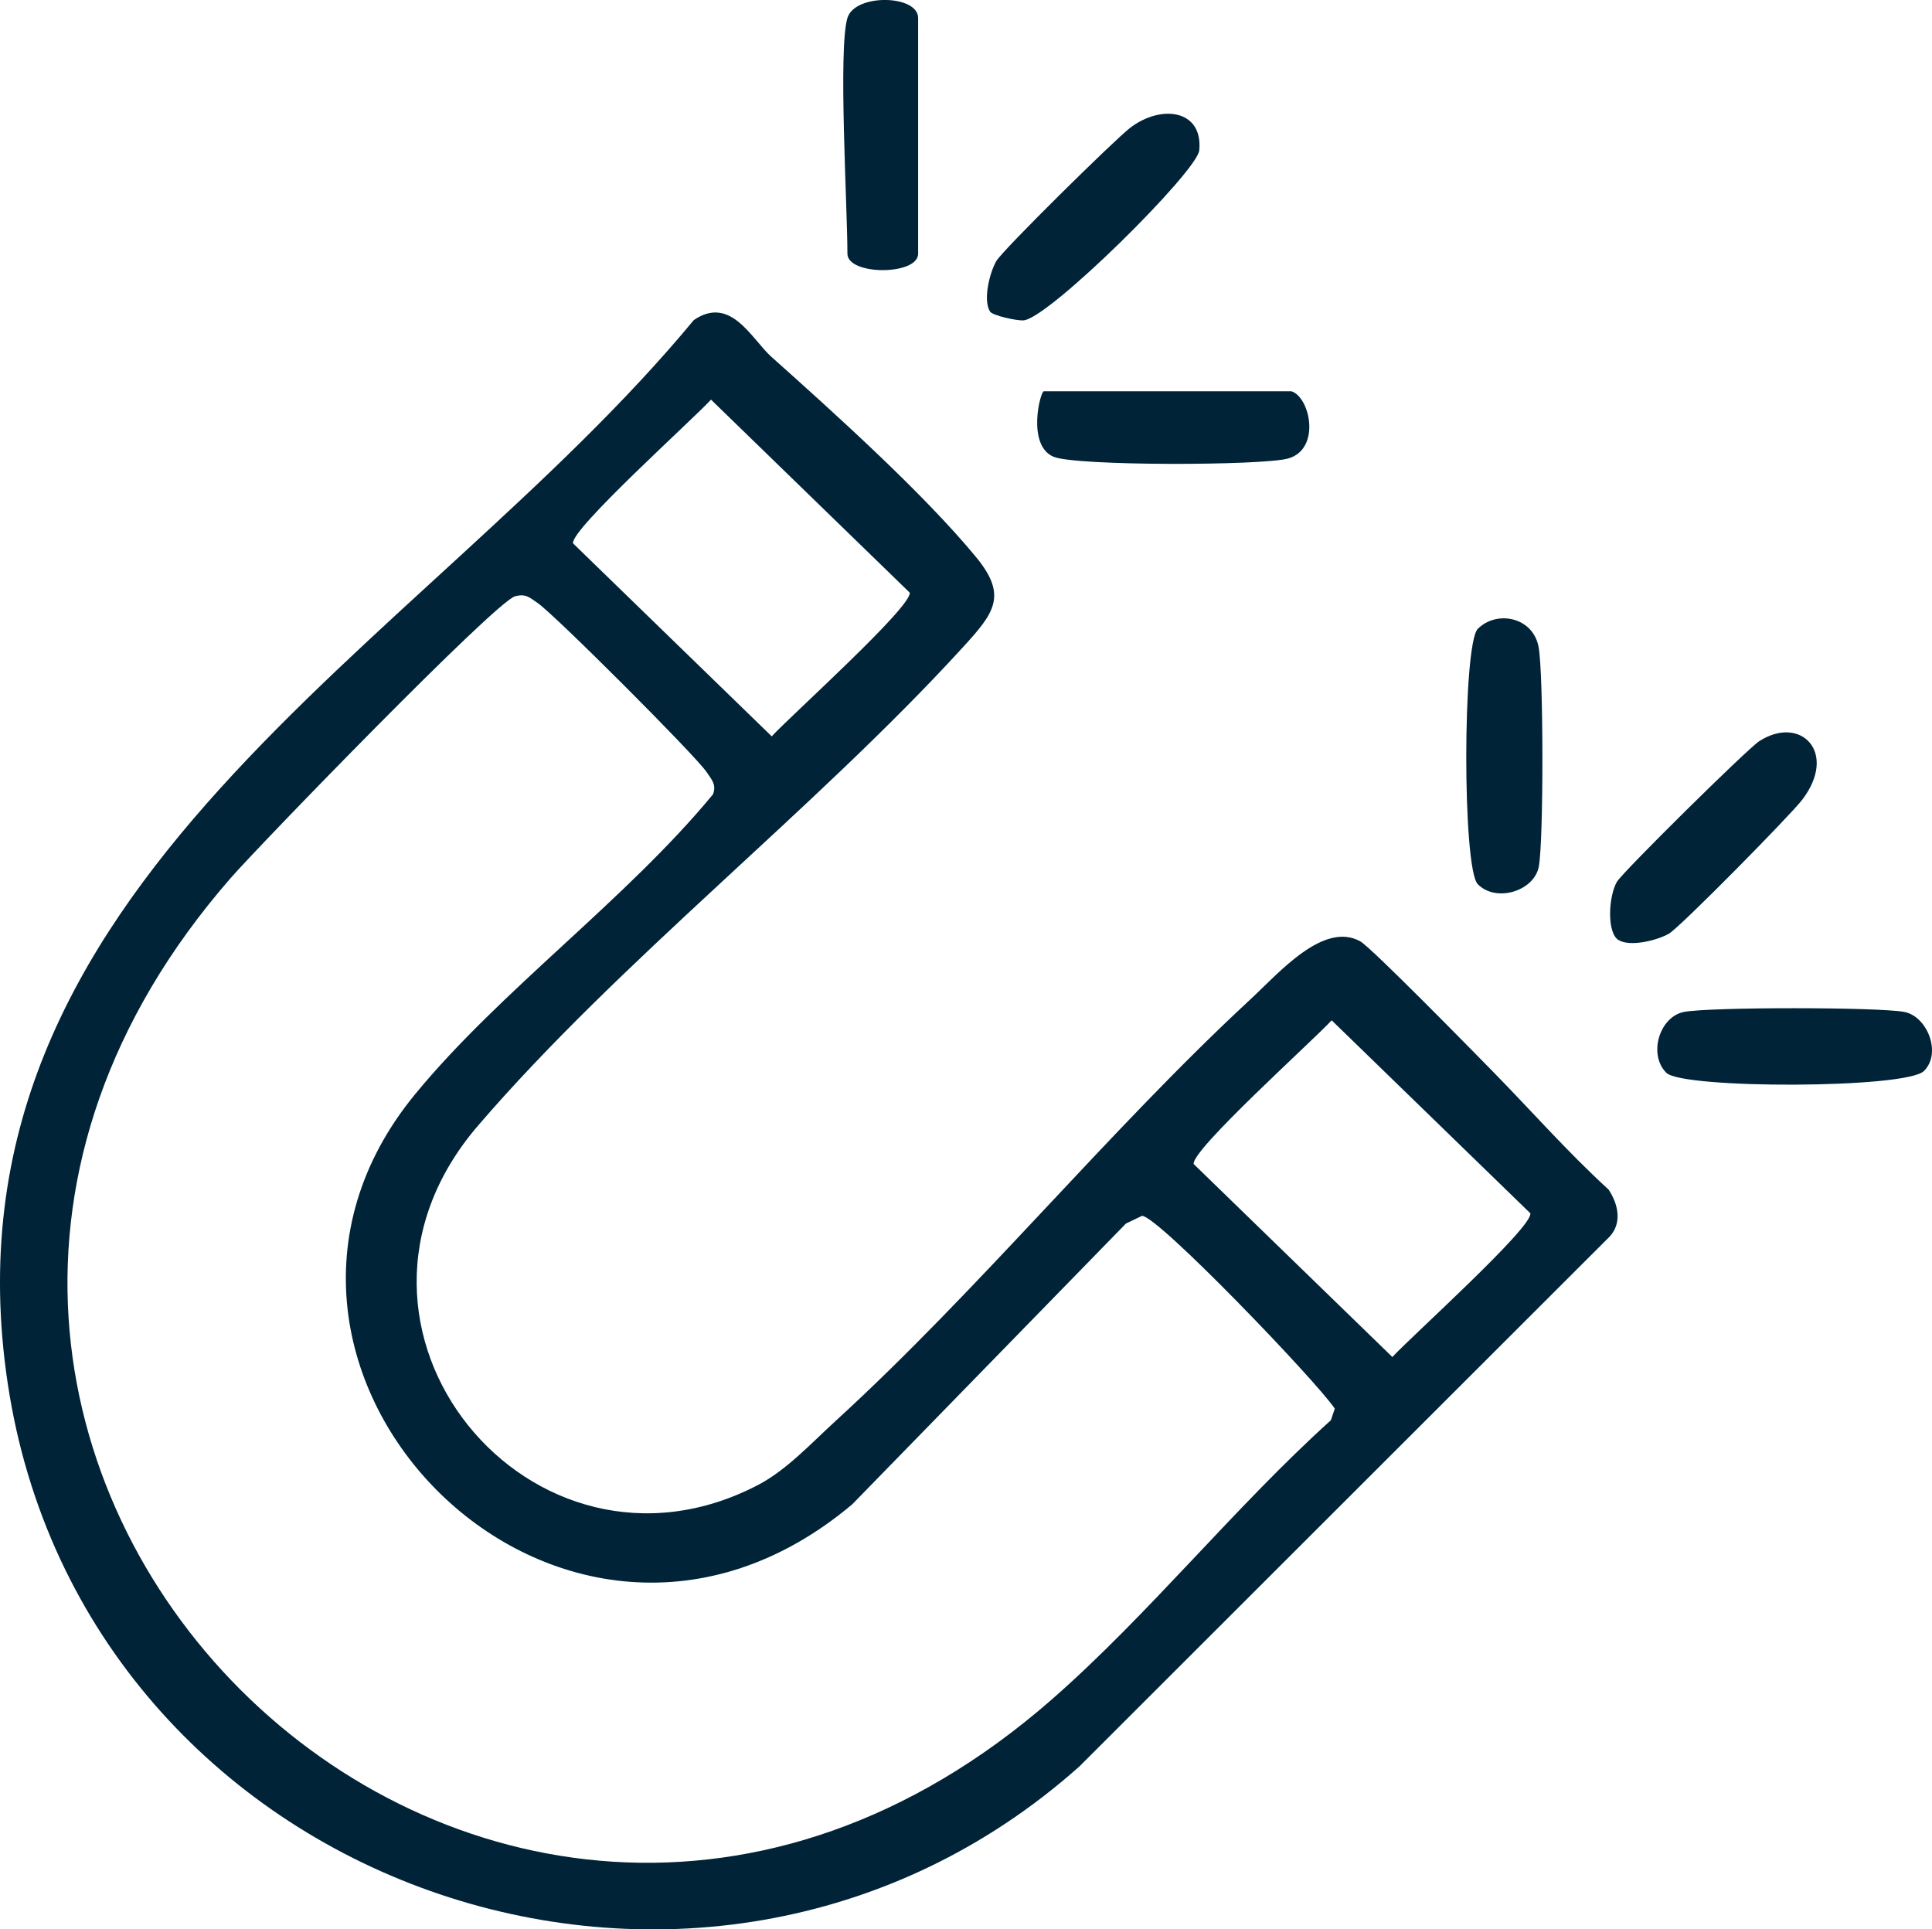 <svg viewBox="0 0 450 449.37" xmlns="http://www.w3.org/2000/svg" data-name="Calque 2" id="Calque_2">
  <defs>
    <style>
      .cls-1 {
        fill: #002337;
      }
    </style>
  </defs>
  <g data-name="Calque 1" id="Calque_1-2">
    <g id="wlDbL5">
      <g>
        <path d="M179.72,83.15c14.64,13.08,35.4,31.77,47.63,46.61,7.46,9.05,4.16,13.08-3.17,21.1-34.5,37.74-79.7,72.76-112.85,111.32-40.49,47.11,12.65,111.21,65.33,83.63,6.55-3.43,12.45-9.82,17.99-14.88,33.3-30.44,63.67-67.68,96.69-98.26,6.51-6.03,16.91-18.15,25.48-13.43,2.58,1.42,26.31,25.66,30.68,30.11,9.05,9.21,17.62,18.99,27.17,27.71,2.22,3.35,3.19,7.67.32,10.88l-123.58,123.48C163.13,490.07,19.55,439.75,1.82,322.35-15.74,206,97.85,151.57,161.6,74.55c8.61-5.9,13.5,4.48,18.12,8.61ZM165.61,93.08c-4.29,4.68-32.72,30.21-32.14,33.47l46.28,44.95c4.29-4.68,32.72-30.21,32.14-33.47l-46.28-44.95ZM198.56,350.32c-67.61,56.96-154.4-31.57-101.87-95.47,19.87-24.18,49.17-45.32,69.39-69.86.85-2.28-.38-3.5-1.53-5.21-2.6-3.87-35.5-36.77-39.37-39.37-1.85-1.24-2.66-2.2-5.21-1.53-4.51,1.19-59.47,57.86-66.27,65.66-116.06,133.15,58.65,307.32,191.28,191.28,22.52-19.7,42.62-44.84,65-65.03l.92-2.71c-4.33-6.46-41.2-44.9-44.9-44.9l-3.74,1.79-63.7,65.34ZM310.17,237.64c-4.29,4.68-32.72,30.21-32.14,33.47l46.28,44.95c4.29-4.68,32.72-30.21,32.14-33.47l-46.28-44.95Z" class="cls-1"></path>
        <path d="M197.38,4.19c1.74-5.76,16.47-5.43,16.47,0v54.9c0,5.1-16.47,5.1-16.47,0,0-10.88-2.18-47.69,0-54.9Z" class="cls-1"></path>
        <path d="M300.77,91.12c4.42,1.36,6.95,13.52-.75,15.67-6.06,1.69-49.53,1.77-54.64-.41-6.29-2.69-3.07-15.25-2.25-15.25h57.64Z" class="cls-1"></path>
        <path d="M344.21,205.95c-3.62-3.67-3.55-55.94,0-59.49,4.39-4.39,12.81-2.79,14.15,4.18,1.17,6.07,1.2,45.1.06,51.19-1.07,5.71-9.93,8.45-14.2,4.12Z" class="cls-1"></path>
        <path d="M388.14,249.88c-4.33-4.27-1.59-13.13,4.12-14.2,6.13-1.15,45.08-1.14,51.25,0,5.38.99,8.82,9.62,4.61,13.77s-56.17,4.18-59.98.43Z" class="cls-1"></path>
        <path d="M376.97,218.94c-2.74-1.71-2.33-10.17-.36-13.56,1.31-2.25,30.35-30.94,33.15-32.75,9.6-6.21,18.46,2.59,9.98,13.68-2.74,3.58-28.48,29.72-31.03,31.16-2.83,1.61-9.11,3.11-11.74,1.46Z" class="cls-1"></path>
        <path d="M230.59,72.55c-1.65-2.62-.14-8.91,1.46-11.73,1.45-2.55,27.59-28.29,31.16-31.03,7.35-5.62,17.04-4.18,16.12,5.24-.48,4.92-34.99,39.09-40.9,39.58-1.63.13-7.26-1.12-7.85-2.06Z" class="cls-1"></path>
      </g>
    </g>
  </g>
</svg>